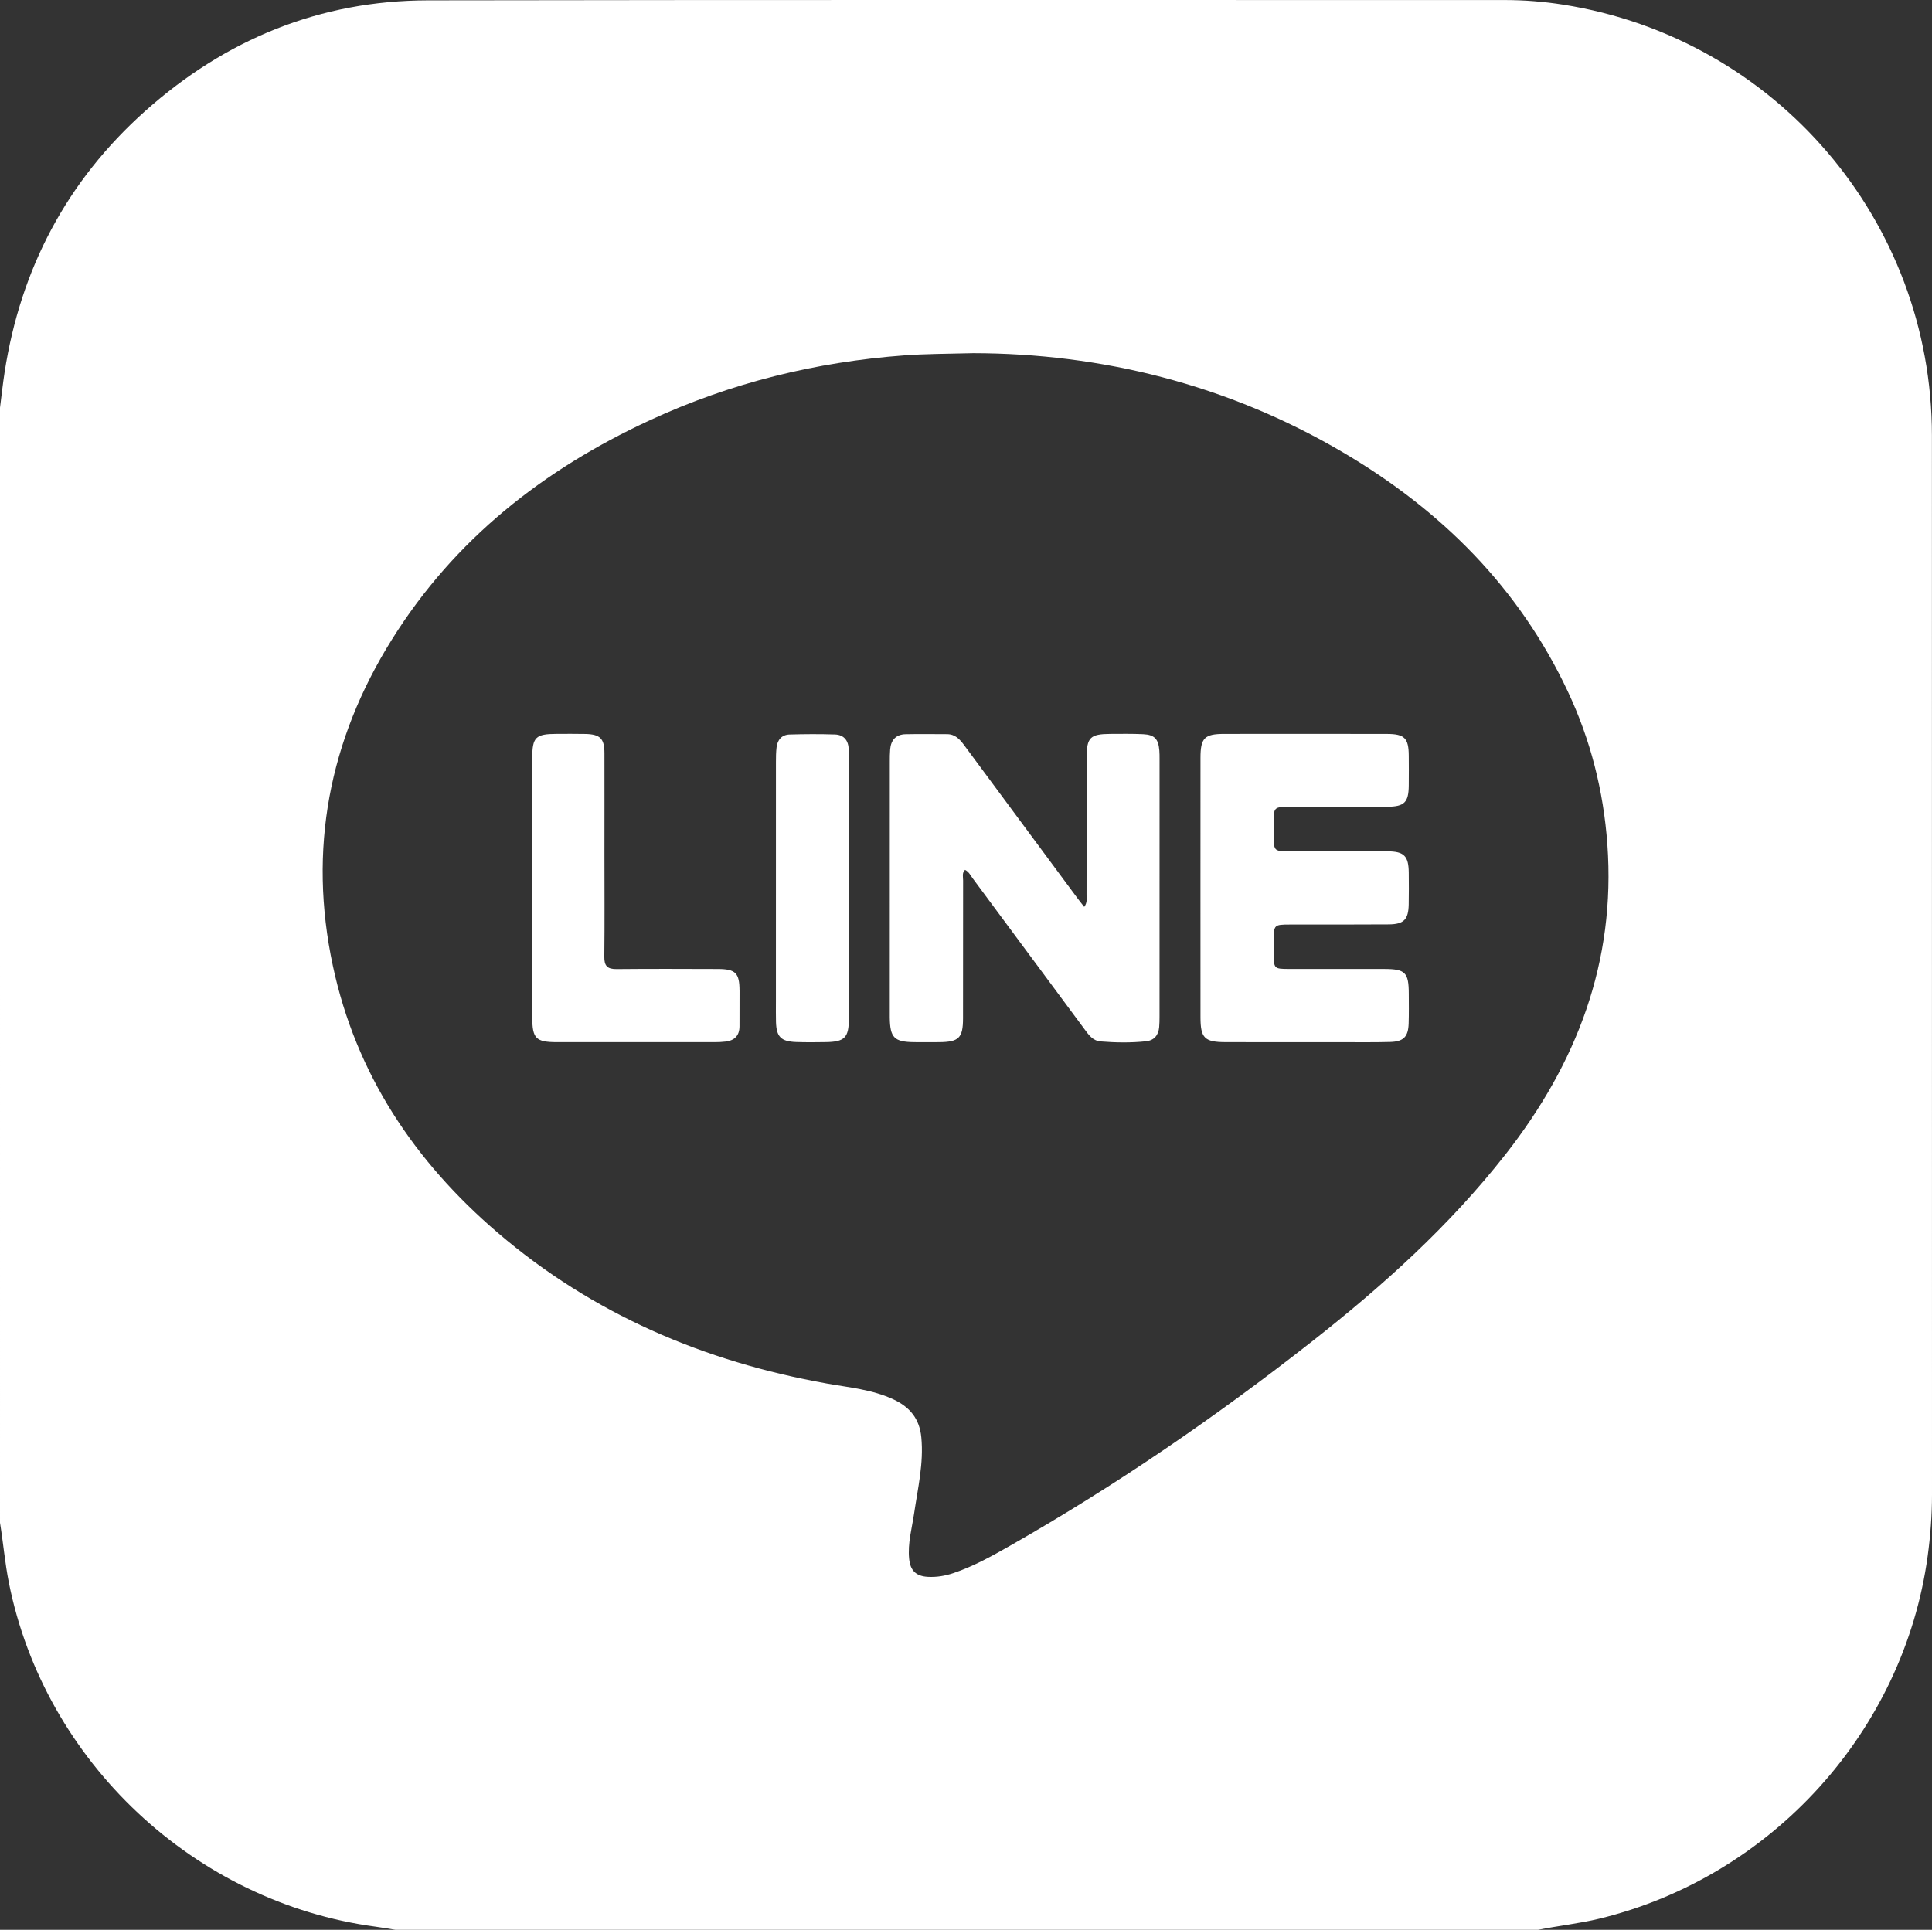 <?xml version="1.0" encoding="UTF-8"?><svg id="_レイヤー_2" xmlns="http://www.w3.org/2000/svg" viewBox="0 0 750.15 749.48"><rect x="0" y="0" width="750.15" height="749.48" fill="#333333" stroke="none"/><defs><style>.cls-1{fill:#fff;stroke-width:0px;}</style></defs><g id="_レイヤー_2-2"><g id="_レイヤー_1-2"><path class="cls-1" d="m750.12,169.12c.04,137.11,0,274.22.03,411.33,0,8.01-.6,15.97-1.68,23.89-9.29,67.98-60.51,124.5-127.4,140.78-7.9,1.92-15.97,2.76-23.91,4.36H153.6c-2.58-.41-5.15-.88-7.74-1.23-70.31-9.38-128.58-64.09-142.41-133.57-1.54-7.72-2.19-15.54-3.45-23.29V158.33c.59-4.57,1.08-9.16,1.78-13.71,6.22-40.26,24.18-74.34,54.57-101.47C87.54,15.31,124.18.22,166.15.14,305.51-.11,444.86.06,584.22.02c7.65,0,15.22.61,22.75,1.8,82.49,13.02,143.13,83.85,143.15,167.3h0Zm-165.63,279.29c27.74-35.38,42.91-74.87,39.61-120.49-1.5-20.8-6.53-40.63-15.4-59.47-18.99-40.35-49.15-70.32-87.17-92.71-45.11-26.58-94.19-38.47-143.59-38.57-10.74.27-18.71.26-26.7.85-34.48,2.54-67.53,10.68-98.9,25.19-41.24,19.07-75.84,46.21-100.16,85.14-24.44,39.13-32.6,81.52-22.93,126.77,8.98,42.01,31.68,75.93,63.97,103.6,36.98,31.67,80.17,50.09,127.84,58.6,8.71,1.56,17.58,2.32,25.77,6.13,6.42,2.97,10.22,7.53,10.9,14.83.95,10-1.35,19.61-2.78,29.35-.87,5.91-2.57,11.73-1.95,17.8.46,4.56,2.7,6.7,7.24,6.96,3.41.19,6.7-.36,9.94-1.45,7.75-2.61,14.85-6.55,21.9-10.57,41.1-23.4,79.99-50.08,117.17-79.26,27.57-21.63,53.52-44.99,75.24-72.7h0Z"/><path class="cls-1" d="m546.99,293.48c.03,3.87.04,7.74,0,11.61-.06,6.49-1.67,8.18-8.27,8.23-11.36.07-22.72.03-34.08.03h-3.74c-6.24.02-6.39.1-6.33,6.24.11,12.63-1.6,10.91,10.86,11,11.11.08,22.22-.01,33.33.04,6.43.03,8.17,1.82,8.23,8.3.04,4.12.06,8.24-.02,12.36-.12,5.8-1.86,7.66-7.68,7.71-12.86.1-25.72.04-38.58.06-5.98.01-6.13.17-6.15,6.04-.01,1.75-.01,3.5,0,5.25.02,5.82.13,5.95,5.81,5.96,12.35.01,24.71-.01,37.07.01,8.2,0,9.54,1.36,9.56,9.59.01,3.87.07,7.74-.05,11.61-.16,5.1-1.96,7-7.12,7.15-6.36.18-12.73.08-19.1.09-14.98,0-29.96.03-44.94-.02-8.1-.02-9.66-1.61-9.67-9.67-.03-16.73-.01-33.45-.01-50.18s-.02-33.7.01-50.56c.01-7.72,1.55-9.29,9.18-9.3,21.1-.03,42.19-.03,63.29.01,6.76.01,8.36,1.66,8.4,8.44h0Z"/><path class="cls-1" d="m450.23,294.79c0,33.34,0,66.67-.01,100.01,0,1.37-.02,2.75-.14,4.11-.28,3.15-1.97,5.17-5.13,5.5-5.85.62-11.72.53-17.57.06-3.1-.25-4.69-2.59-6.33-4.81-14.49-19.57-28.98-39.13-43.48-58.68-.8-1.08-1.37-2.4-2.86-3.15-1.28,1.18-.75,2.76-.76,4.11-.04,17.85-.01,35.71-.03,53.56-.01,7.62-1.6,9.18-9.27,9.25-3.24.03-6.49.03-9.73,0-7.74-.1-9.34-1.74-9.44-9.6v-1.87c0-32.47,0-64.93.01-97.39,0-1.62,0-3.25.14-4.86.31-3.65,2.28-5.8,6-5.88,5.37-.11,10.74-.03,16.1-.02,3.12,0,4.92,1.97,6.62,4.27,14.61,19.78,29.26,39.54,43.9,59.3.8,1.09,1.66,2.13,2.73,3.51,1.31-1.82.9-3.37.9-4.8.03-17.73,0-35.46.04-53.19.01-7.81,1.37-9.15,9.19-9.19,4.24-.02,8.5-.09,12.73.11,4.42.21,5.94,1.86,6.3,6.29.09,1.11.09,2.24.09,3.36Z"/><path class="cls-1" d="m329.6,344.7c0,16.96.02,33.92-.01,50.88,0,7.42-1.61,9.04-8.96,9.15-3.87.07-7.74.1-11.6-.04-5.81-.22-7.56-2.04-7.73-7.77-.07-2.62-.03-5.24-.03-7.86,0-31.05,0-62.1.01-93.16,0-1.86.02-3.74.24-5.6.34-2.96,2.02-4.95,5.07-5.04,5.85-.17,11.72-.2,17.57-.01,3.59.11,5.32,2.45,5.37,5.95.08,5.11.07,10.22.07,15.33.01,12.72,0,25.45,0,38.17Z"/><path class="cls-1" d="m287.15,384.71c.01,4.62-.01,9.24-.02,13.86,0,3.61-1.9,5.54-5.4,5.95-1.36.16-2.74.22-4.11.23-20.48.01-40.96.02-61.44,0-8.13-.02-9.51-1.45-9.51-9.66v-100.77c0-8.01,1.3-9.27,9.42-9.3,3.74,0,7.49-.05,11.24.03,5.71.14,7.35,1.8,7.36,7.48.03,13.12,0,26.23,0,39.34s.1,26.47-.05,39.7c-.05,3.6,1.22,4.83,4.78,4.79,13.11-.13,26.22-.07,39.33-.03,6.86.02,8.37,1.57,8.39,8.38h0Z"/></g></g></svg>